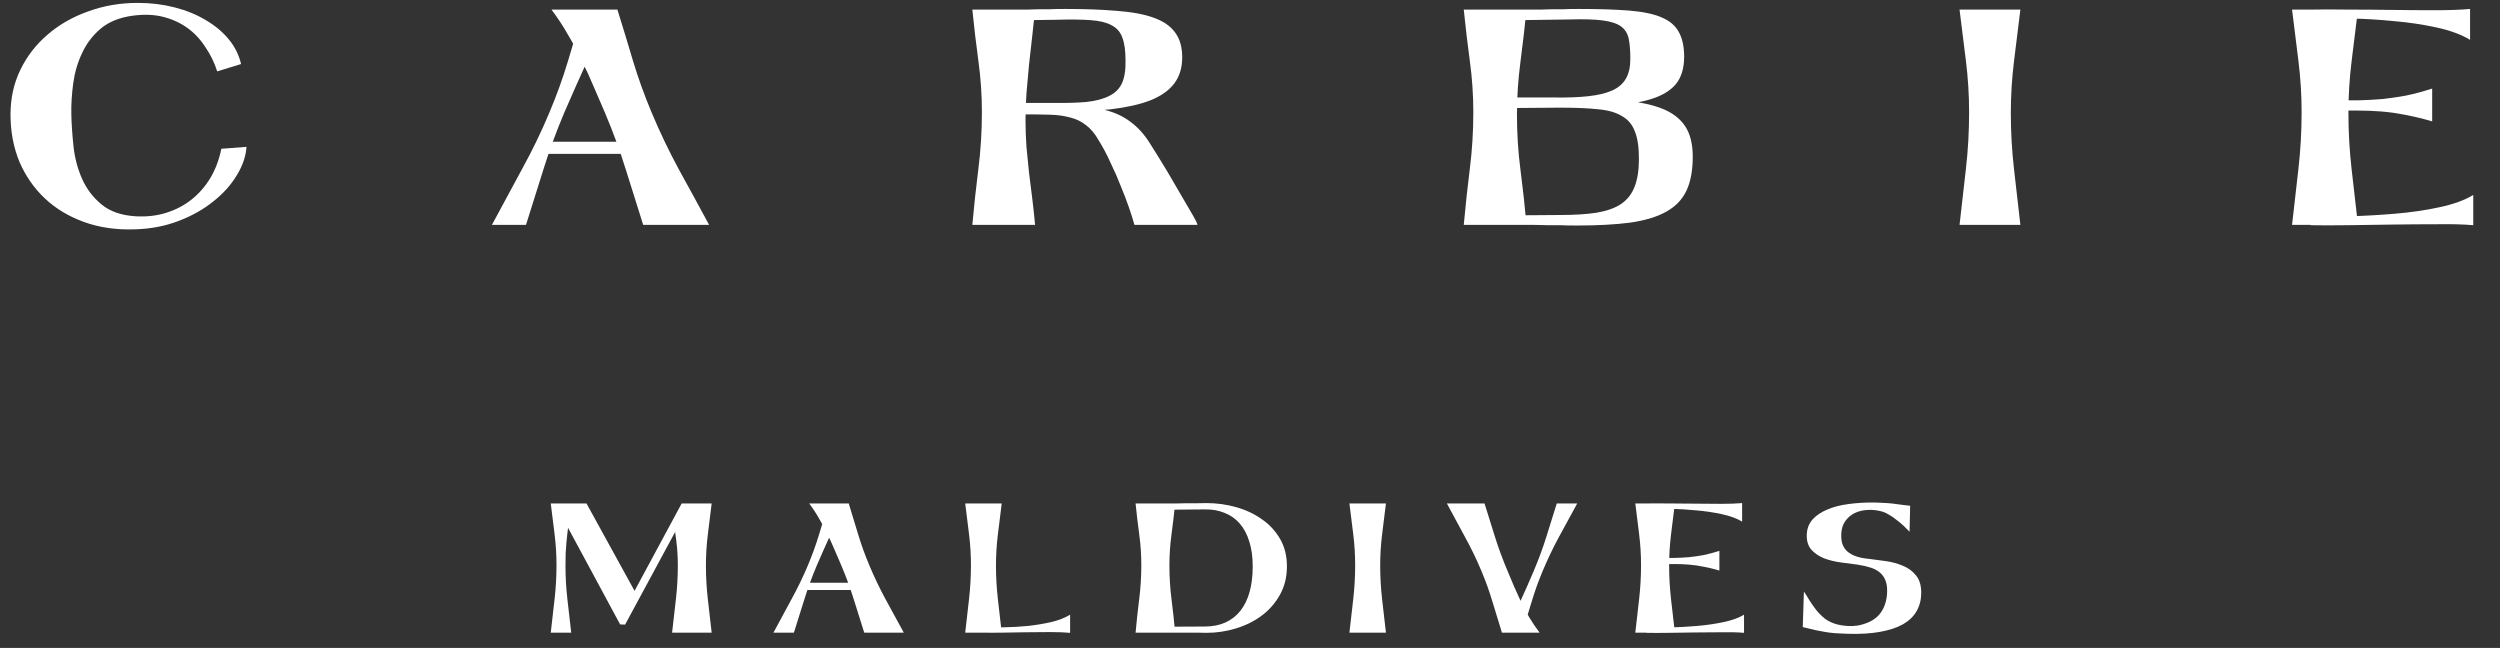 <svg width="490" height="127" viewBox="0 0 490 127" fill="none" xmlns="http://www.w3.org/2000/svg">
<rect x="0" y="0" width="490" height="127" fill="#333333" stroke="none"/>
<path d="M449.242 44.076C449.659 40.373 450.075 36.711 450.491 33.09C450.907 29.47 451.115 25.766 451.115 21.979C451.115 18.609 450.907 15.259 450.491 11.93C450.075 8.559 449.659 5.209 449.242 1.88H462.163C461.747 5.209 461.331 8.58 460.915 11.992C460.499 15.363 460.291 18.733 460.291 22.104C460.291 25.849 460.499 29.532 460.915 33.153C461.331 36.731 461.747 40.373 462.163 44.076H449.242ZM452.863 44.139L453.549 42.453C455.422 42.453 457.773 42.432 460.603 42.391C463.474 42.308 466.408 42.141 469.404 41.891C472.4 41.642 475.272 41.226 478.018 40.643C480.806 40.06 483.053 39.249 484.76 38.209V44.139C482.929 43.972 480.598 43.91 477.769 43.951C474.939 43.951 472.005 43.972 468.967 44.014C465.971 44.055 463.037 44.097 460.166 44.139C457.295 44.18 454.902 44.18 452.988 44.139H452.863ZM452.863 1.942L452.925 1.88H452.988C454.902 1.838 457.253 1.838 460.041 1.88C462.829 1.88 465.701 1.901 468.655 1.942C471.61 1.984 474.46 2.005 477.207 2.005C479.995 2.005 482.304 1.922 484.135 1.755V7.81C482.429 6.77 480.224 5.958 477.519 5.376C474.856 4.793 472.047 4.377 469.092 4.127C466.179 3.836 463.329 3.669 460.541 3.628C457.752 3.586 455.422 3.565 453.549 3.565L452.863 1.942ZM456.858 21.667V19.67C458.73 19.67 460.478 19.67 462.101 19.67C463.724 19.628 465.305 19.545 466.845 19.42C468.426 19.254 470.008 19.025 471.589 18.733C473.17 18.401 474.876 17.943 476.707 17.36V23.79C474.876 23.248 473.149 22.832 471.527 22.541C469.945 22.208 468.364 21.979 466.783 21.855C465.243 21.73 463.662 21.667 462.039 21.667C460.457 21.667 458.73 21.667 456.858 21.667Z" fill="white"/>
<path d="M384.072 44.076C384.488 40.373 384.904 36.711 385.32 33.09C385.736 29.47 385.944 25.766 385.944 21.979C385.944 18.609 385.736 15.259 385.32 11.93C384.904 8.559 384.488 5.209 384.072 1.88H395.994C395.578 5.209 395.162 8.58 394.746 11.992C394.329 15.363 394.121 18.733 394.121 22.104C394.121 25.849 394.329 29.532 394.746 33.153C395.162 36.731 395.578 40.373 395.994 44.076H384.072Z" fill="white"/>
<path d="M297.26 20.918V19.108H304.563C307.185 19.15 309.432 19.066 311.305 18.858C313.219 18.65 314.779 18.276 315.986 17.735C317.193 17.194 318.088 16.424 318.67 15.425C319.253 14.427 319.544 13.136 319.544 11.555C319.544 9.932 319.44 8.621 319.232 7.623C319.024 6.582 318.525 5.771 317.734 5.188C316.943 4.606 315.736 4.21 314.113 4.002C312.532 3.794 310.347 3.732 307.559 3.815L298.446 3.94L299.195 1.88C300.36 1.88 301.296 1.88 302.004 1.88C302.753 1.838 303.44 1.818 304.064 1.818C304.73 1.818 305.458 1.818 306.249 1.818C307.039 1.776 308.1 1.755 309.432 1.755C313.344 1.755 316.61 1.859 319.232 2.067C321.895 2.275 324.018 2.712 325.599 3.378C327.222 4.044 328.366 5.001 329.032 6.249C329.739 7.498 330.093 9.121 330.093 11.118C330.093 13.365 329.552 15.155 328.47 16.486C327.388 17.776 325.765 18.754 323.601 19.42C321.479 20.086 318.837 20.502 315.674 20.669C312.511 20.835 308.87 20.918 304.75 20.918H297.26ZM296.885 21.168V19.295H305.125H308.059C311.97 19.295 315.403 19.441 318.358 19.732C321.313 19.982 323.789 20.502 325.786 21.293C327.784 22.083 329.282 23.228 330.28 24.726C331.279 26.224 331.778 28.221 331.778 30.718C331.778 33.423 331.362 35.649 330.53 37.397C329.698 39.145 328.366 40.518 326.535 41.517C324.746 42.516 322.395 43.223 319.482 43.639C316.61 44.014 313.115 44.201 308.995 44.201C307.705 44.201 306.644 44.18 305.812 44.139C304.979 44.139 304.168 44.139 303.377 44.139C302.587 44.139 301.692 44.118 300.693 44.076C299.694 44.076 298.363 44.076 296.698 44.076L297.198 42.203L305.687 42.141C308.516 42.141 310.909 41.995 312.865 41.704C314.863 41.371 316.465 40.809 317.671 40.019C318.92 39.187 319.815 38.063 320.356 36.648C320.938 35.233 321.229 33.382 321.229 31.093C321.229 28.804 320.959 27.015 320.418 25.725C319.919 24.393 319.066 23.394 317.859 22.728C316.694 22.021 315.154 21.584 313.24 21.418C311.325 21.209 308.974 21.105 306.186 21.105H305.125L296.885 21.168ZM286.898 44.076C287.231 40.373 287.626 36.711 288.084 33.09C288.542 29.47 288.771 25.766 288.771 21.979C288.771 18.609 288.542 15.259 288.084 11.93C287.626 8.559 287.231 5.209 286.898 1.88H299.195C298.862 5.209 298.467 8.621 298.009 12.117C297.551 15.613 297.322 19.046 297.322 22.416C297.322 26.162 297.551 29.782 298.009 33.277C298.467 36.773 298.862 40.373 299.195 44.076H286.898Z" fill="white"/>
<path d="M196.134 22.042V20.169C196.217 20.169 196.779 20.169 197.819 20.169C198.859 20.169 199.983 20.169 201.19 20.169C202.397 20.169 203.499 20.169 204.498 20.169C205.538 20.169 206.1 20.169 206.183 20.169C208.888 20.211 211.156 20.148 212.987 19.982C214.818 19.774 216.295 19.378 217.419 18.796C218.584 18.213 219.416 17.381 219.916 16.299C220.415 15.175 220.644 13.677 220.602 11.805C220.602 9.932 220.394 8.455 219.978 7.373C219.604 6.291 218.896 5.48 217.856 4.939C216.857 4.398 215.463 4.065 213.674 3.94C211.926 3.815 209.658 3.794 206.87 3.877L197.757 4.002L198.506 1.88C199.671 1.88 200.607 1.88 201.315 1.88C202.064 1.838 202.75 1.818 203.374 1.818C204.04 1.818 204.768 1.818 205.559 1.818C206.35 1.776 207.411 1.755 208.743 1.755C212.654 1.755 216.046 1.88 218.917 2.13C221.788 2.338 224.16 2.775 226.033 3.44C227.947 4.106 229.362 5.063 230.278 6.312C231.235 7.56 231.713 9.204 231.713 11.243C231.713 13.282 231.193 14.988 230.153 16.361C229.112 17.735 227.552 18.837 225.471 19.67C223.432 20.46 220.852 21.043 217.731 21.418C214.61 21.75 210.99 21.896 206.87 21.855C206.704 21.855 206.558 21.855 206.433 21.855C206.308 21.855 206.204 21.855 206.121 21.855C205.913 21.855 205.289 21.875 204.248 21.917C203.25 21.917 202.147 21.938 200.94 21.979C199.775 21.979 198.693 22 197.694 22.042C196.737 22.042 196.217 22.042 196.134 22.042ZM196.071 22.416V20.544C196.154 20.544 196.799 20.544 198.006 20.544C199.255 20.544 200.607 20.564 202.064 20.606C203.562 20.606 204.914 20.606 206.121 20.606C207.369 20.606 208.056 20.606 208.181 20.606C211.551 20.648 214.256 20.939 216.295 21.48C218.376 21.979 220.124 22.77 221.539 23.852C222.954 24.892 224.181 26.224 225.222 27.847C226.262 29.47 227.448 31.384 228.78 33.59C230.694 36.835 232.15 39.332 233.149 41.08C234.189 42.828 234.709 43.827 234.709 44.076H222.35C222.101 43.161 221.747 42.037 221.289 40.705C220.831 39.374 220.29 37.959 219.666 36.461C219.084 34.963 218.418 33.444 217.669 31.904C216.961 30.323 216.191 28.866 215.359 27.535C214.61 26.203 213.778 25.204 212.862 24.539C211.988 23.831 210.969 23.332 209.804 23.041C208.639 22.708 207.286 22.52 205.746 22.479C204.207 22.437 202.376 22.416 200.253 22.416H196.071ZM196.071 20.544V22.416V20.544ZM190.578 44.076C190.911 40.373 191.306 36.711 191.764 33.09C192.222 29.47 192.451 25.766 192.451 21.979C192.451 18.609 192.222 15.259 191.764 11.93C191.306 8.559 190.911 5.209 190.578 1.88H202.875C202.709 3.545 202.521 5.292 202.313 7.123C202.105 8.954 201.897 10.806 201.689 12.679C201.523 14.51 201.356 16.361 201.19 18.234C201.065 20.065 201.002 21.813 201.002 23.477C201.002 25.35 201.065 27.139 201.19 28.846C201.356 30.51 201.523 32.175 201.689 33.839C201.897 35.462 202.105 37.127 202.313 38.833C202.521 40.497 202.709 42.245 202.875 44.076H190.578Z" fill="white"/>
<path d="M96.416 44.076C98.414 40.373 100.39 36.711 102.346 33.09C104.344 29.47 106.133 25.766 107.714 21.979C109.129 18.609 110.336 15.259 111.335 11.93C112.333 8.559 113.353 5.209 114.393 1.88H121.072C118.617 5.209 116.62 8.58 115.08 11.992C113.54 15.363 112.042 18.733 110.586 22.104C109.004 25.849 107.652 29.532 106.528 33.153C105.405 36.731 104.26 40.373 103.095 44.076H96.416ZM138.987 44.076H126.066C124.901 40.373 123.756 36.731 122.633 33.153C121.509 29.532 120.157 25.849 118.575 22.104C117.868 20.44 117.14 18.754 116.391 17.048C115.683 15.342 114.913 13.657 114.081 11.992C113.29 10.286 112.396 8.601 111.397 6.936C110.44 5.23 109.337 3.545 108.089 1.88H121.01C122.05 5.209 123.07 8.559 124.068 11.93C125.067 15.259 126.274 18.609 127.689 21.979C129.27 25.766 131.039 29.47 132.994 33.09C134.992 36.711 136.989 40.373 138.987 44.076ZM106.091 30.156V27.785H126.503V30.156H106.091Z" fill="white"/>
<path d="M43.382 29.158L48.313 28.783C48.189 30.656 47.544 32.528 46.378 34.401C45.255 36.274 43.715 37.98 41.759 39.519C39.845 41.059 37.577 42.328 34.956 43.327C32.334 44.326 29.483 44.867 26.404 44.95C22.784 45.075 19.475 44.596 16.479 43.514C13.483 42.432 10.924 40.893 8.801 38.895C6.679 36.898 5.014 34.505 3.808 31.717C2.643 28.887 2.06 25.787 2.06 22.416C2.06 19.254 2.705 16.341 3.995 13.677C5.285 11.014 7.054 8.725 9.301 6.811C11.548 4.855 14.19 3.336 17.228 2.254C20.266 1.131 23.533 0.569 27.028 0.569C29.525 0.569 31.918 0.86 34.206 1.443C36.495 2.026 38.534 2.858 40.324 3.94C42.113 4.98 43.611 6.229 44.818 7.685C46.025 9.141 46.836 10.764 47.252 12.554L42.571 13.989C42.03 12.283 41.26 10.702 40.261 9.246C39.304 7.747 38.139 6.499 36.766 5.5C35.392 4.502 33.811 3.773 32.022 3.316C30.274 2.858 28.297 2.775 26.092 3.066C23.512 3.399 21.41 4.231 19.787 5.563C18.206 6.894 16.978 8.496 16.105 10.369C15.231 12.2 14.648 14.177 14.357 16.299C14.066 18.421 13.941 20.46 13.982 22.416C14.024 24.372 14.169 26.494 14.419 28.783C14.669 31.03 15.231 33.132 16.105 35.088C16.978 37.043 18.248 38.708 19.912 40.081C21.577 41.454 23.803 42.224 26.591 42.391C28.755 42.516 30.753 42.287 32.584 41.704C34.456 41.121 36.121 40.248 37.577 39.083C39.034 37.917 40.261 36.502 41.26 34.838C42.259 33.132 42.966 31.238 43.382 29.158Z" fill="white"/>
<path d="M364.052 110.664C363.128 110.539 362.079 110.402 360.906 110.252C359.732 110.102 358.634 109.84 357.61 109.466C356.586 109.066 355.738 108.504 355.063 107.78C354.389 107.031 354.077 106.02 354.127 104.747C354.177 103.598 354.552 102.624 355.251 101.826C355.975 101.027 356.936 100.377 358.134 99.878C359.333 99.354 360.731 98.992 362.329 98.792C363.952 98.567 365.687 98.467 367.535 98.492C368.459 98.517 369.245 98.555 369.894 98.605C370.569 98.655 371.155 98.717 371.655 98.792C372.179 98.842 372.653 98.904 373.078 98.979C373.502 99.029 373.939 99.079 374.389 99.129L374.276 104.222C373.927 103.848 373.54 103.461 373.115 103.061C372.691 102.662 372.241 102.287 371.767 101.938C371.318 101.563 370.856 101.239 370.381 100.964C369.907 100.664 369.445 100.44 368.996 100.29C367.972 99.99 366.973 99.878 365.999 99.953C365.051 100.003 364.202 100.215 363.453 100.59C362.729 100.964 362.129 101.488 361.655 102.163C361.206 102.812 360.956 103.573 360.906 104.447C360.856 105.121 360.893 105.746 361.018 106.32C361.168 106.894 361.443 107.406 361.842 107.855C362.242 108.28 362.804 108.642 363.528 108.941C364.252 109.241 365.188 109.441 366.337 109.541C367.385 109.666 368.509 109.815 369.707 109.99C370.906 110.165 372.017 110.477 373.04 110.926C374.064 111.351 374.901 111.975 375.55 112.799C376.224 113.623 376.561 114.747 376.561 116.17C376.561 117.518 376.261 118.716 375.662 119.765C375.088 120.789 374.201 121.65 373.003 122.349C371.805 123.023 370.294 123.523 368.471 123.847C366.674 124.172 364.551 124.297 362.104 124.222C361.206 124.197 360.419 124.16 359.745 124.11C359.096 124.06 358.459 123.985 357.835 123.885C357.211 123.785 356.549 123.66 355.85 123.51C355.151 123.336 354.314 123.136 353.341 122.911L353.565 115.945C353.915 116.444 354.277 117.019 354.651 117.668C355.051 118.292 355.488 118.916 355.962 119.54C356.462 120.165 357.036 120.739 357.685 121.263C358.359 121.763 359.158 122.137 360.082 122.387C360.656 122.537 361.293 122.636 361.992 122.686C362.691 122.736 363.39 122.711 364.089 122.612C364.788 122.487 365.463 122.287 366.112 122.012C366.786 121.738 367.385 121.363 367.909 120.889C368.459 120.389 368.896 119.778 369.22 119.054C369.57 118.305 369.782 117.431 369.857 116.432C369.932 115.408 369.845 114.559 369.595 113.885C369.345 113.186 368.958 112.624 368.434 112.2C367.934 111.775 367.31 111.451 366.561 111.226C365.837 111.001 365.001 110.814 364.052 110.664Z" fill="white"/>
<path d="M320.521 123.997C320.77 121.775 321.02 119.578 321.27 117.406C321.519 115.233 321.644 113.011 321.644 110.739C321.644 108.717 321.519 106.707 321.27 104.709C321.02 102.687 320.77 100.677 320.521 98.68H328.273C328.023 100.677 327.774 102.699 327.524 104.747C327.274 106.769 327.15 108.792 327.15 110.814C327.15 113.061 327.274 115.271 327.524 117.443C327.774 119.59 328.023 121.775 328.273 123.997H320.521ZM322.693 124.035L323.105 123.023C324.228 123.023 325.639 123.011 327.337 122.986C329.06 122.936 330.82 122.836 332.618 122.686C334.415 122.537 336.138 122.287 337.786 121.937C339.459 121.588 340.807 121.101 341.831 120.477V124.035C340.732 123.935 339.334 123.897 337.636 123.922C335.938 123.922 334.178 123.935 332.355 123.96C330.558 123.985 328.797 124.01 327.075 124.035C325.352 124.06 323.916 124.06 322.768 124.035H322.693ZM322.693 98.717L322.73 98.68H322.768C323.916 98.655 325.327 98.655 327 98.68C328.673 98.68 330.395 98.692 332.168 98.717C333.941 98.742 335.651 98.754 337.299 98.754C338.972 98.754 340.358 98.704 341.456 98.605V102.237C340.433 101.613 339.109 101.126 337.486 100.777C335.888 100.427 334.203 100.178 332.43 100.028C330.683 99.853 328.972 99.753 327.299 99.728C325.626 99.703 324.228 99.691 323.105 99.691L322.693 98.717ZM325.09 110.552V109.353C326.213 109.353 327.262 109.353 328.236 109.353C329.209 109.328 330.158 109.279 331.082 109.204C332.031 109.104 332.98 108.966 333.928 108.792C334.877 108.592 335.901 108.317 337 107.968V111.825C335.901 111.501 334.865 111.251 333.891 111.076C332.942 110.876 331.993 110.739 331.045 110.664C330.121 110.589 329.172 110.552 328.198 110.552C327.249 110.552 326.213 110.552 325.09 110.552Z" fill="white"/>
<path d="M283.591 98.68H290.969C291.669 100.902 292.355 103.099 293.029 105.271C293.703 107.418 294.515 109.616 295.464 111.863C295.888 112.861 296.313 113.873 296.737 114.896C297.186 115.92 297.648 116.944 298.123 117.967C298.622 118.966 299.159 119.977 299.733 121.001C300.332 122 301.007 122.999 301.756 123.997H294.378C293.753 122 293.142 120.002 292.542 118.005C291.943 115.982 291.219 113.96 290.37 111.938C289.421 109.666 288.348 107.443 287.149 105.271C285.976 103.099 284.79 100.902 283.591 98.68ZM309.134 98.68C307.935 100.902 306.737 103.099 305.538 105.271C304.365 107.443 303.304 109.666 302.355 111.938C301.506 113.96 300.782 115.982 300.183 118.005C299.583 120.002 298.972 122 298.347 123.997H294.34C295.813 122 297.012 119.99 297.936 117.967C298.884 115.92 299.783 113.885 300.632 111.863C301.581 109.616 302.392 107.418 303.066 105.271C303.741 103.099 304.427 100.902 305.126 98.68H309.134Z" fill="white"/>
<path d="M264.488 123.997C264.738 121.775 264.988 119.578 265.237 117.406C265.487 115.233 265.612 113.011 265.612 110.739C265.612 108.717 265.487 106.707 265.237 104.709C264.988 102.687 264.738 100.677 264.488 98.68H271.642C271.392 100.677 271.142 102.699 270.893 104.747C270.643 106.769 270.518 108.792 270.518 110.814C270.518 113.061 270.643 115.271 270.893 117.443C271.142 119.59 271.392 121.775 271.642 123.997H264.488Z" fill="white"/>
<path d="M228.454 123.997L228.379 122.836L236.094 122.799C237.642 122.799 239.003 122.537 240.177 122.012C241.375 121.463 242.361 120.689 243.135 119.69C243.934 118.667 244.534 117.431 244.933 115.982C245.333 114.534 245.532 112.874 245.532 111.001C245.532 109.154 245.308 107.531 244.858 106.133C244.434 104.734 243.81 103.561 242.986 102.612C242.162 101.663 241.163 100.964 239.989 100.515C238.841 100.04 237.543 99.816 236.094 99.841L228.005 99.915L228.454 98.68C229.153 98.68 229.815 98.68 230.439 98.68C231.063 98.655 231.687 98.642 232.312 98.642C232.936 98.642 233.585 98.642 234.259 98.642C234.933 98.617 235.67 98.605 236.469 98.605C238.441 98.605 240.364 98.867 242.237 99.391C244.134 99.915 245.819 100.702 247.293 101.751C248.791 102.774 249.989 104.06 250.888 105.608C251.787 107.156 252.236 108.954 252.236 111.001C252.236 113.074 251.787 114.921 250.888 116.544C249.989 118.167 248.791 119.54 247.293 120.664C245.819 121.763 244.134 122.599 242.237 123.173C240.364 123.748 238.441 124.035 236.469 124.035C235.695 124.035 235.021 124.022 234.446 123.997C233.897 123.997 233.348 123.997 232.799 123.997C232.249 123.997 231.638 123.997 230.963 123.997C230.314 123.997 229.478 123.997 228.454 123.997ZM222.574 123.997C222.774 121.775 223.011 119.578 223.286 117.406C223.56 115.233 223.698 113.011 223.698 110.739C223.698 108.717 223.56 106.707 223.286 104.709C223.011 102.687 222.774 100.677 222.574 98.68H230.327C230.127 100.677 229.89 102.699 229.615 104.747C229.34 106.769 229.203 108.792 229.203 110.814C229.203 113.061 229.34 115.271 229.615 117.443C229.89 119.59 230.127 121.775 230.327 123.997H222.574Z" fill="white"/>
<path d="M189.182 123.997C189.431 121.775 189.681 119.578 189.931 117.406C190.18 115.233 190.305 113.011 190.305 110.739C190.305 108.717 190.18 106.707 189.931 104.709C189.681 102.687 189.431 100.677 189.182 98.68H196.335C196.085 100.677 195.836 102.699 195.586 104.747C195.336 106.769 195.211 108.792 195.211 110.814C195.211 113.061 195.336 115.271 195.586 117.443C195.836 119.59 196.085 121.775 196.335 123.997H189.182ZM192.515 123.997L192.927 122.986C194.05 122.986 195.361 122.974 196.859 122.949C198.382 122.924 199.918 122.836 201.466 122.686C203.039 122.512 204.55 122.262 205.998 121.937C207.471 121.588 208.719 121.101 209.743 120.477V124.035C208.644 123.935 207.333 123.885 205.81 123.885C204.312 123.885 202.764 123.897 201.166 123.922C199.593 123.947 198.045 123.972 196.522 123.997C195.024 124.022 193.713 124.022 192.59 123.997H192.515Z" fill="white"/>
<path d="M151.598 123.997C152.796 121.775 153.982 119.578 155.156 117.406C156.354 115.233 157.428 113.011 158.377 110.739C159.226 108.717 159.95 106.707 160.549 104.709C161.148 102.687 161.76 100.677 162.384 98.68H166.391C164.918 100.677 163.72 102.699 162.796 104.747C161.872 106.769 160.973 108.792 160.099 110.814C159.151 113.061 158.339 115.271 157.665 117.443C156.991 119.59 156.304 121.775 155.605 123.997H151.598ZM177.14 123.997H169.388C168.688 121.775 168.002 119.59 167.328 117.443C166.654 115.271 165.842 113.061 164.893 110.814C164.469 109.815 164.032 108.804 163.582 107.78C163.158 106.757 162.696 105.746 162.197 104.747C161.722 103.723 161.186 102.712 160.586 101.713C160.012 100.69 159.35 99.678 158.601 98.68H166.354C166.978 100.677 167.59 102.687 168.189 104.709C168.788 106.707 169.512 108.717 170.361 110.739C171.31 113.011 172.371 115.233 173.545 117.406C174.743 119.578 175.942 121.775 177.14 123.997ZM157.403 115.645V114.222H169.65V115.645H157.403Z" fill="white"/>
<path d="M107.95 123.997C108.2 121.775 108.449 119.578 108.699 117.406C108.949 115.233 109.073 113.011 109.073 110.739C109.073 108.717 108.949 106.707 108.699 104.709C108.449 102.687 108.2 100.677 107.95 98.68H114.953L124.654 116.32L121.657 120.851L133.605 98.68H139.485C139.235 100.677 138.985 102.699 138.736 104.747C138.486 106.769 138.361 108.792 138.361 110.814C138.361 113.061 138.486 115.271 138.736 117.443C138.985 119.59 139.235 121.775 139.485 123.997H131.732C131.982 121.775 132.231 119.578 132.481 117.406C132.731 115.233 132.856 113.011 132.856 110.739C132.856 109.865 132.831 109.116 132.781 108.492C132.756 107.868 132.706 107.269 132.631 106.694C132.581 106.12 132.506 105.521 132.406 104.897C132.331 104.272 132.231 103.523 132.107 102.65L134.391 100.44L122.519 122.424L121.545 122.387L109.635 100.29L111.545 101.788C111.445 102.662 111.345 103.461 111.246 104.185C111.171 104.884 111.096 105.583 111.021 106.282C110.971 106.981 110.921 107.693 110.871 108.417C110.846 109.141 110.834 109.94 110.834 110.814C110.834 113.061 110.958 115.271 111.208 117.443C111.458 119.59 111.708 121.775 111.957 123.997H107.95Z" fill="white"/>
</svg>
